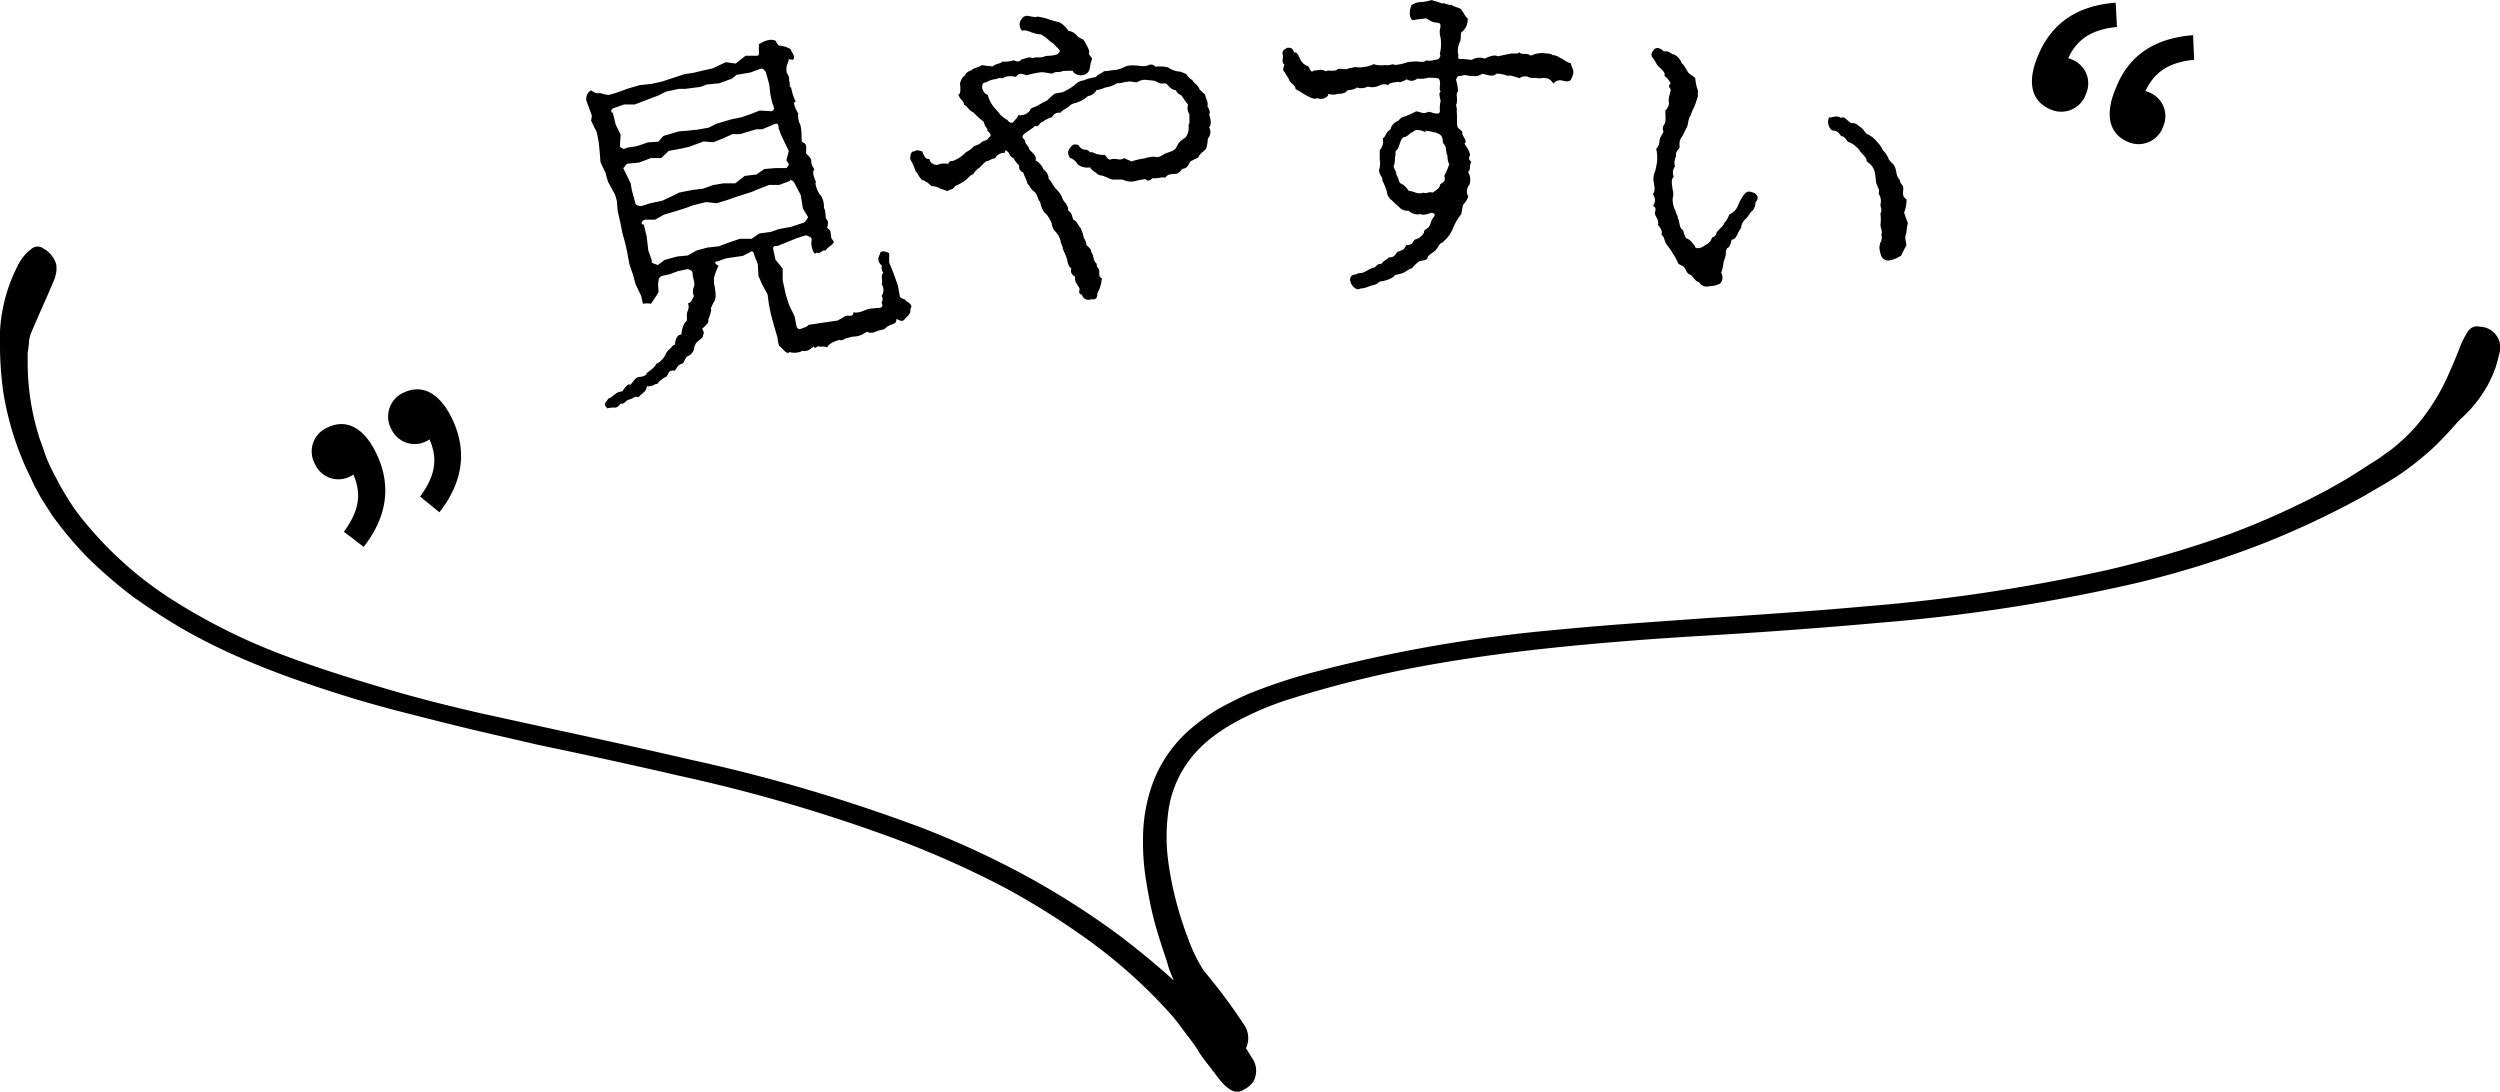 <svg xmlns="http://www.w3.org/2000/svg" viewBox="0 0 213.17 93.08"><g id="レイヤー_2" data-name="レイヤー 2"><g id="_01" data-name="01"><path d="M106.75,90.2c-.14-.23-.31-.51-.51-.82h0a2,2,0,0,0-.16-2,47.73,47.73,0,0,0-3.43-4.6A13.26,13.26,0,0,1,101.3,80a29,29,0,0,1-1.68-6.51,15.79,15.79,0,0,1,0-4.29,9.29,9.29,0,0,1,1.71-4.27A10.18,10.18,0,0,1,103,63.15a15.67,15.67,0,0,1,2.13-1.46,26.13,26.13,0,0,1,5-2.13,94.5,94.5,0,0,1,11-2.73c3.65-.67,7.21-1.15,10.47-1.51,6.51-.7,11.81-1,14.31-1.15s7.77-.48,14.37-1.07a152,152,0,0,0,21.91-3.39,82.06,82.06,0,0,0,10.66-3.32,74.66,74.66,0,0,0,8.76-4.12c1.23-.73,2.38-1.35,3.39-2.08a25.35,25.35,0,0,0,2.47-2c1.32-1.27,2.05-2.19,2.3-2.42a11.27,11.27,0,0,0,2.36-2.94c.14-.26.25-.51.37-.76s.19-.48.28-.7c.14-.45.25-.85.31-1.15a1.77,1.77,0,0,0-1.63-2.36.92.92,0,0,0-1,.36,7.31,7.31,0,0,0-.76,1.52c-.28.7-.62,1.54-1.07,2.52a18,18,0,0,1-2,3.32A14.54,14.54,0,0,1,204.31,38a6.13,6.13,0,0,1-.53.42l-.59.42c-.39.31-.9.59-1.37.9s-1,.65-1.57,1-1.13.65-1.74,1A68.49,68.49,0,0,1,190,45.58a94.67,94.67,0,0,1-10.21,3,150.45,150.45,0,0,1-20.71,3.12c-3.06.28-5.84.48-8.11.64s-4,.28-5.13.34l-5.14.37c-2.27.16-5,.36-8.14.67a123.44,123.44,0,0,0-20.82,3.67,45.94,45.94,0,0,0-5.27,1.77c-.84.37-1.69.79-2.5,1.24A17.18,17.18,0,0,0,101.7,62a11.41,11.41,0,0,0-3.23,4.32,13.76,13.76,0,0,0-1,4.8,20.58,20.58,0,0,0,.28,4.12c.2,1.24.42,2.33.67,3.28.51,1.88,1,3.15,1.15,3.71s.34.92.51,1.37c-1.15-1.06-2.67-2.33-4.49-3.73A69.44,69.44,0,0,0,88.06,75a76.7,76.7,0,0,0-9.34-4.37,141.67,141.67,0,0,0-19.65-5.81c-5.94-1.38-10.74-2.39-13-2.89L41,60.82c-2.21-.51-4.88-1.15-7.77-2S27.17,57,24,55.8a51.34,51.34,0,0,1-9.26-4.63A31.42,31.42,0,0,1,7.3,44.6a17.63,17.63,0,0,1-1.37-1.85c-.4-.65-.79-1.27-1.1-1.91A20,20,0,0,1,3.94,39L3.6,38c-.11-.31-.23-.59-.31-.89a21.13,21.13,0,0,1-.93-6.07c0-.36,0-.73,0-1a7.82,7.82,0,0,0,.11-.82c0-.22.06-.42.09-.56s.08-.25.11-.31c.84-2,1.66-3.73,2-4.63a4.46,4.46,0,0,0,.14-.59,4,4,0,0,0,0-.5,1.92,1.92,0,0,0-.37-.79,2,2,0,0,0-.73-.64.8.8,0,0,0-1,0,3.91,3.91,0,0,0-1.2,1.46A13.86,13.86,0,0,0,0,29.76a29.39,29.39,0,0,0,.28,3.67,25.37,25.37,0,0,0,2,6.6c.14.3.31.64.45.95a9.55,9.55,0,0,0,.51,1c.33.65.78,1.27,1.17,1.91a31.16,31.16,0,0,0,3.06,3.65,39.16,39.16,0,0,0,3.79,3.28c1.38,1,2.84,1.94,4.32,2.81a51.4,51.4,0,0,0,4.63,2.33c1.57.7,3.15,1.32,4.72,1.88,3.14,1.12,6.17,2.05,9,2.78s5.27,1.34,7.32,1.82l4.63,1.07c2,.42,6.43,1.34,12,2.63a138,138,0,0,1,18.55,5.42,82.81,82.81,0,0,1,9,4,64.85,64.85,0,0,1,7.3,4.55,43.91,43.91,0,0,1,7.24,6.53c.47.54.84,1.1,1.23,1.6s.76,1,1,1.41.59.84.87,1.2c.14.17.25.34.39.51s.23.31.34.45c.87,1.15,1.6,1.57,2.27,1.09a2.14,2.14,0,0,0,.76-.62A1.87,1.87,0,0,0,106.75,90.2Z"/><path d="M69.68,21.58v-.1c-.19.34-.42,0-.51-.73.08-.49.08-.49-.44-.69l-.83.26-.87.36-.73.29c-.26,0-.3,0-.39.17l.21,1,.62.77,0,1L67,25.11l.27.86.48,1,.18.92c.11.15.22.22.33.16s.63-.18.68-.35l1-.15,1.49-.22L72,27c.28-.24.73.17.77-.37.49.08.69-.09,1.35-.3,0,0,.39-.05.85-.08.27,0,.34-.22.19-.45.1-.07.15-.48,0-.54a.91.91,0,0,0,0-1.06c.17,0-.13-.83.18-.92a.66.66,0,0,1-.14-.64.66.66,0,0,1-.17-.95c0-.33.38-.33.79-.09v.8l.35.84.4,1.14.15.86c0,.12.26.27.52.32-.15.14.45.19.48.62-.18.14,0,.44-.21.61,0,.1-.24.26-.4.46s-.38.1-.67-.07c0,.56-.35.34-.86.73-.27.29-.34.12-.93.38s-.88-.17-.73,0c-.89.58-1,.28-1.62.53-.18-.07-.45.31-.7.16-.67.18-.93.38-1.08.64-.38-.15-.37,0-.8-.1-.12.13-.31.21-.34,0-.66.68-1,.26-1.06.45a1.61,1.61,0,0,1-1,.05c-.19.2-.39-.05-.77-.45-.19,0-.28-.89-.24-.74L66,27.78l-.27-1L65.57,26l-.12-.9L65,24.28l-.33-.75-.05-1-.3-.76c-.06-.32-.18-.42-.36-.27l-.62.32-1.44.21-.71.25c-.21,0-.36.16.08.38a5.53,5.53,0,0,0-.4,1.07c.06.33-.05.27.07.7a4.94,4.94,0,0,1,.08.88c-.1.53-.14.29-.43,1.05.1-.12.07.23-.21.93.16.24-.4.6-.51.76.24.31.09.44.06.67-.38.44-.54.3-.73.88a.88.88,0,0,1-.56.77c-.23.19-.21.28-.4.61-.58.16-.49.47-.73.63-.51-.07-.49.23-.67.5a2,2,0,0,0-.82.65c-.12-.12-.33.25-.85.17-.11.53-.28.45-.74.95-.29-.14-.33.06-.76.18s-.33.4-.8.37c0,.08-.24.38-.5.32-.52,0-.62.14-.63,0-.32-.29-.13-.37.16-.79.11.06.55-.4.56-.34.21-.28.7-.19.66-.34.36-.5.47-.53.64-.48.36-.38.39-.64.85-.67.2,0,.65-.21.51-.29.48-.38.65-.46.88-.86.05.08.56-.34.74-.73a1.17,1.17,0,0,1,.46-.56c.17-.3.36-.32.36-.29,0-.52.25-.91.54-.86a2.33,2.33,0,0,1,.31-1.05c.3-.17.08-.39.18-.82,0-.1.25-.45.06-.8.26-.07.3-.17.52-.63a.93.93,0,0,1,0-.78c.13-.31-.11-.74-.12-1.24a.51.51,0,0,0-.62-.23l-.62.13-.73.27-.68.15c-.29.17-.25.44-.28.67s.06.45,0,.5c.14.18-.15.48-.61,1.19a2.1,2.1,0,0,0-.69,0l-.15-.67-.48-1L54,23.5l-.34-1-.18-1-.17-.76-.24-.87L52.9,19,52.67,18l-.07-.85-.14-.52-.62-1.14-.21-.75-.43-.91L51.14,13l-.09-.88-.16-.83-.49-1,.07-.42L50,8.58a.87.87,0,0,1,.38-.88c.33.19.36.28.82.24a3.8,3.8,0,0,0,.69.16l.61-.17,1.05-.38,1-.29.94-.1.94-.2.94-.31,1-.33.75-.11L60,6l.76-.17,1.13-.53.84.12.85-.67h1c.21,0,.09-.36.14-1,.06,0,.87-.58,1.43-.26a1.1,1.1,0,0,0,.26.39,2.29,2.29,0,0,1,1,.31c0,.14.53.72.18.91l-.33-.06c-.09.58-.28.45-.17,1.19a.87.87,0,0,1,.19.7c.16.11-.06.45.18.54a4.55,4.55,0,0,0,.39,1.2c-.21,0-.21.27.21,1a1.92,1.92,0,0,0,.09.78c.27.43.16,1.39.23,1.65.52.2.32.5.36,1,.78.69.15.55.7,1.33-.19.21-.09.59.15,1.11-.11-.06-.07.43.32,1.07.09,0,.39.51.34,1.12.17.2.13.83.18.91.21.19.21.41.09.78.32.26.27.18.37.9l.19.26c.09.22-.52.48-.71.81-.14-.18-.4.24-.66.18ZM64.87,5.85,64,6.18l-1.19.2-.38.32-1.1.4-1.09.11-.51.2-1.32.17-.52,0-1.09.23-.71.35-.85.32-1.12.43h-.91l-.79.28c-.33.06-.4.36-.16.44l.24,1,.42.85-.06,1c.18.2.3.29.62.11l.83-.13.94-.32.89-.06.43-.49,1.32-.39.79-.06.81-.09.93-.16.65-.33,1.27-.38.85-.17L64,9.73l.76-.3,1.07.05c.18-.14.26-.17,0-.75L65.68,8l-.09-.81-.3-1.07c-.17-.17-.18-.32-.5-.24ZM66,10.6l-1,.42h-.5l-1.41.42h-.65l-.83.38-.79.31L60,12.06l-1.21.45-.7.16-1.07.2-.64.61-.88,0-1,.38-.84.08c-.35,0-.28.23-.52.39l.63,1.29.11.62.3,1.1c0,.09.11.19.47.24l.8-.25,1-.21.83-.38.63-.32,1.18-.23.84-.1.88-.31.89-.15,1,0L63.5,15l1-.12.68-.47,1-.08h.87c.32-.31.23-.31,0-.66l.21-.8-.62-1.27-.25-.67c0-.32-.08-.45-.34-.35Zm1.37,4.82-.93.35-.87,0-.79.31-.7.29-1.2.38-.85.3-.92.28-.9-.1-1.1.27-.6.22-.74.24-1.15.34-.76.43H55c-.26.07-.45.4-.1.43l.24,1,.14,1.2.29.82c0,.29,0,.21.52.42l.59-.44,1.07-.29.91-.09.73-.42.92-.25,1-.11.78-.3,1-.34,1,0,.65-.45,1-.14.65-.23,1.07-.2,1-.33c.16,0,.3-.24.45-.49l-.45-.75-.18-1.13-.52-1c-.11-.19-.2-.29-.42-.29Z"/><path d="M91.48,6.06c-.07-.06-.94,0-.87,0-.26.15-.66,0-.85.21-.34,0-.62-.12-1-.11a8.94,8.94,0,0,0-1.24.26c-.41-.17-.66-.21-.89.15-.31-.12-1-.1-1.1.12a.77.77,0,0,0-.6.06,1.69,1.69,0,0,0-.85.28c-.29,0-.34.12-.33.51.11.2.07.36.48.56a2.74,2.74,0,0,0,.43.92c.11.19.41.43.66.8.26.18.46.4.58.39a.4.4,0,0,0,.45.25c.27-.3.46-.5.48-.65a1,1,0,0,0,1-.4c.06-.28.43-.23.76-.48l.72-.38A6.67,6.67,0,0,1,89.91,8c.44-.13.57-.06.85-.21s.57-.3.88-.54a1.15,1.15,0,0,1,.74-.39,4.23,4.23,0,0,1,1.09-.29c.06-.22.53-.33.67-.5.33,0,.77-.11,1-.11a2.43,2.43,0,0,0,.76-.26,1.31,1.31,0,0,1,.59-.12.49.49,0,0,1,.21,0c.48,0,.74.14,1.18,0a.49.49,0,0,1,.64.11,3,3,0,0,1,1.09.06,1.93,1.93,0,0,0,.82.34c.24,0,.31.06.72.22.11.2.39.51.51.49.12.32.49.4.63.84l.47.43c.07.42.27.55.2,1,.08.14.29.48.14.71.25.63.1,1,0,1.08a.8.8,0,0,1-.11.95,4.41,4.41,0,0,1-.1.73c-.11.38-.53.42-.72.89l-.63.31c-.22.21-.21.63-.75.66a1,1,0,0,1-.44.41c-.56.06-.72,0-1,.34-.4-.08-.45.08-1.08.05-.25.24-.4.26-.6.07a7.55,7.55,0,0,0-1,.2,1.55,1.55,0,0,1-.85-.12c-.31-.09-.54,0-.64-.05-.36.07-.58-.09-1-.25-.07-.08-.41-.08-.53-.16-.4-.32-.56-.36-.7-.62a1.36,1.36,0,0,1-1.06-.25,1.13,1.13,0,0,0-.66-.56c-.26-.48-.15-.58,0-.84.32-.4.39-.31.73-.26a.69.69,0,0,0,.67.41c.25.07.31.3.48.19a2,2,0,0,0,1.11.25c.25.33.32.47.55.36.54-.09.68.17,1.11-.09.16.13.5.19.57.3a5.25,5.25,0,0,1,1.12-.27,3.09,3.09,0,0,1,.86-.15c.28.06.43.07.88-.25l.58-.21c.4-.16.41-.37.57-.63s.43-.41.63-.55a1.41,1.41,0,0,0,.25-1.06c.13-.16.06-.27.08-.91a1,1,0,0,1-.12-.83,7.88,7.88,0,0,1-.56-.79.75.75,0,0,1-.47-.43c-.43-.07-.55-.3-.82-.57-.33-.06-.32.06-.64-.06-.45-.28-.59-.18-1-.25a1.11,1.11,0,0,0-.82.18c-.24.06-.62-.14-.94,0-.09-.08-.37.13-.8.09a2.4,2.4,0,0,1-1,.37,3.16,3.16,0,0,1-.76.23.93.93,0,0,1-.73.5,2.22,2.22,0,0,1-.85.52c-.26.12-.5.08-.74.35-.08.1-.55.3-.76.56a.64.64,0,0,0-.71.38,2.49,2.49,0,0,0-.81.39c-.29.06-.28.48-.62.34-.25.23-.48.35-1,.73-.07.16-.19.21.15.53-.06.28.32.45.35.75.24.3.69.56.52.94a1.46,1.46,0,0,1,.69.77,1,1,0,0,1,.44.8,2,2,0,0,1,.36.5c.26.43.47.49.67.87.08,0,.1.44.47.76,0,.09.21.31.15.56.42.28.34.62.45.79.34.15.34.39.62.72a3.6,3.6,0,0,1,.26.76c0,.12.28.42.22.67.3.27.44.4.43.62.28.39.1.68.47,1-.06.31.22.37.21.58,0,.4,0,.58.22.64A2.89,2.89,0,0,1,93.57,25c0,.49-.18.56-.52.51a.56.56,0,0,1-.79-.37c-.38-.11-.19-.37-.21-.55-.2-.4-.42-.47-.38-1-.29-.15-.44-.44-.31-.67a1.05,1.05,0,0,1-.35-.74,7.31,7.31,0,0,0-.41-1c.12,0-.21-.53-.16-.62a1.84,1.84,0,0,0-.48-.85c-.31-.33-.21-.59-.37-.87s-.33-.6-.52-.7a2.07,2.07,0,0,1-.37-.9c-.27-.3-.19-.64-.55-.93s-.36-.54-.52-.61c-.14-.47-.32-.75-.38-1a.49.49,0,0,1-.34-.59,2.14,2.14,0,0,1-.48-.61c-.35-.15-.36-.48-.52-.58s-.2-.19-.23.11a.89.89,0,0,0-.85.49c-.22-.07-.52.26-.73.22a4.56,4.56,0,0,0-.52.51,1.79,1.79,0,0,0-.6.61c-.26.06-.39.31-.72.56a4.74,4.74,0,0,1-.83.45c-.23.39-.37.19-.62.43l-.66-.23a1.38,1.38,0,0,0-.74-.2,1.88,1.88,0,0,0-.81-.54c-.35-.39-.3-.51-.53-.73a4,4,0,0,0-.45-1l0-.06c0-.21,0-.52.23-.63l.12,0c.22-.15.32-.1.66,0,.2.46.28.69.61.63a.63.63,0,0,0,.92.44,1.47,1.47,0,0,1,.69,0c.14-.38.29-.15.6-.34a2.8,2.8,0,0,0,.92-.67,2,2,0,0,0,.7-.53,1.24,1.24,0,0,0,.69-.37c.35-.1.52-.21.53-.33.32-.16.18-.35-.12-.62.14-.11-.18-.22-.29-.73A8.85,8.85,0,0,1,83,9.59c-.42-.2-.45-.47-.8-.67,0-.31-.35-.42-.48-.86.15,0,.21-.29.14-.92,0-.15.23-.69.47-.71-.08-.2.38-.4.52-.45.22-.23.47-.17.89-.43.4.08.55.06.89.12.42-.32.64-.19.83-.42a2.64,2.64,0,0,0,1-.11c.29.15.5.12.63-.07.44-.08.57-.27,1-.11.11-.13.64,0,.93-.13s.54,0,1.15-.21c.25-.24.27-.27,0-.55-.16-.1-.24-.33-.6-.51a3.28,3.28,0,0,0-.82-.63,1.88,1.88,0,0,1-.68-.14c-.12,0-.6-.3-.92-.17A.76.76,0,0,1,87,1.8c.18-.35.35-.43.53-.45s.8.19.91.06a6.7,6.7,0,0,1,.83.18,7.46,7.46,0,0,0,1.06.31,2.15,2.15,0,0,1,.77.73,1.16,1.16,0,0,1,.71.38c.17.22.29.21.58.39a3.9,3.9,0,0,1,.5,1c-.1.25,0,.24.24.61-.27.57-.07,1-.52,1.29a.89.89,0,0,1-1.07-.13Z"/><path d="M120.25.53a1.39,1.39,0,0,1,1-.35A6.19,6.19,0,0,0,122.1,0c.12.09.3.07.86.3.27-.08.59.2.78.09.2.22.89.27.91.51.23.25.25.52.49.65a1.35,1.35,0,0,1-.53,1.21c-.09.12,0,.48-.12.81a1.64,1.64,0,0,0-.13,1.17c-.07.26,0,.33.35.28l.78.09A1.25,1.25,0,0,1,126.6,5c.52-.26.89-.33,1.12-.2l1-.21c.39-.1.69.09.82-.15.23.31.59,0,1,.31a2.11,2.11,0,0,1,1.32-.19c.13,0,.51.05.51.14.45,0,.71.32.83.3a2.22,2.22,0,0,0,.76.41c0,.33.32.56.15,1s-.17.62-.83.48a.71.71,0,0,0-.82.24c-.34-.49-.58-.53-1.3-.44,0-.09-.43,0-.75-.08a.76.76,0,0,0-.84.06c-.33-.11-.92-.31-1-.19a2.25,2.25,0,0,0-1-.19c-.22.26-.55.16-1.14,0-.28.11-.53.28-.76.18-.45.08-.63-.17-1.08,0-.27,0-.27,0-.44.31a5.22,5.22,0,0,1,.18,1c-.25.23,0,.54-.13,1.07-.12.06.1.49,0,.6.07.48,0,.9.07,1.36.2.3.53.4.4.55.13.43.46.65.21.88.22.43.4.52.47,1-.13.23-.13.32.1.57-.22.44,0,.6-.27.86a1.26,1.26,0,0,1,.11,1.09.85.85,0,0,0-.09,1,2.06,2.06,0,0,1-.45.71c-.1.38-.12.86-.21.86a5.53,5.53,0,0,0-.54.88,3.4,3.4,0,0,1-.36.74,2.91,2.91,0,0,1-.66.73c-.21.08-.24.17-.44.49s-.52.4-.8.72c0,.3-.28.29-.68.37a2.62,2.62,0,0,0-.65.6c-.42.14-.52.32-.82.43s-.73.12-.74.3a2.62,2.62,0,0,1-1.15.41c-.22.11-.25.23-.61.31s-.7.3-1.12.29c-.19.2-.66-.09-.8-.51s.06-.69.42-.68c.34-.2.42-.07.67-.18s.58-.34.88-.42.19-.3.64-.31c.32-.38.59-.43.62-.55.54,0,.52-.22.77-.48.52-.19.52-.16.74-.57.39,0,.52-.11.68-.46a1.22,1.22,0,0,0,.83-.6c-.08-.24.28-.29.44-.53s.14-.5.36-.76.1-.42-.26-.4c0,.06-.79.27-.78.09a1.09,1.09,0,0,1-1.07-.28.89.89,0,0,1-.83-.33,7,7,0,0,1-.61-.56,1,1,0,0,1-.42-.77,7.69,7.69,0,0,0-.39-.94c.1-.21-.28-.43-.27-.88a1.68,1.68,0,0,0,.06-.84c0-.42,0-.63,0-.84a1.07,1.07,0,0,0,.25-1c.27-.11.2-.48.66-.76a1,1,0,0,1,.65-.73c.22-.23.41-.37.47-.34a9.54,9.54,0,0,0,1.07-.47c.38,0,.47.26,1,.06.13-.08.45.11.72.12s.24,0,.31-.2a2.65,2.65,0,0,1,.06-.87c0-.12-.22-.7,0-.78-.17-.3,0-.6-.06-.87s-.08-.3-.53-.32a2.88,2.88,0,0,0-.54,0,2.17,2.17,0,0,1-.87.06.7.7,0,0,1-.88.06c-.39.22-.64.3-.75.21-.34.08-.79.06-.83.3-.47-.23-.84.09-1,.11a1.28,1.28,0,0,1-.75,0,1.2,1.2,0,0,1-.93.08c-.22.2-.55.19-.88.27.08.09-.29.29-.73.27a1.25,1.25,0,0,1-.82,0c0,.36-.68.55-.94.36-.24.14-.51,0-.86-.18s-.53-.35-1-.58c0-.36-.44-.46-.57-.83,0-.09-.17-.24-.37-.64-.21-.1-.07-.51,0-.6-.32-.28-.07-.58-.15-.85s0-.42.41-.61c.27,0,.42,0,.56.41.3-.08.38.37.46.43a1.16,1.16,0,0,0,.76.75c.22.46.25.52.47.35.45,0,.6-.16,1,.07.13-.12.6,0,.91-.09.16-.21.42-.08.9-.09.13-.11.52-.1.67-.19a2,2,0,0,0,.78,0,2.23,2.23,0,0,0,.82-.24,2.13,2.13,0,0,0,1,.07c.41.1.6-.16.81,0a3.84,3.84,0,0,0,1.06-.23,5.16,5.16,0,0,1,.75-.07c.24,0,.72.12.84-.09a1.62,1.62,0,0,0,.82-.06c.24,0,.36-.1.43-.37-.12-.1,0-.36,0-.39a3.69,3.69,0,0,0,0-1.15,1.41,1.41,0,0,1,0-.87c0-.33,0-.33-.47-.4s-.73-.42-.86-.33c-.57.07-.63.06-1,.14-.24,0-.46-.65-.11-1.33Zm1.38,10.77c-.53-.26-1-.28-1.11-.07-.42.14-.46.46-.82.45-.31.26-.26.41-.46.89-.06.23-.33.25-.23.56-.13.44,0,.57-.18,1.07,0,.15.31.52.21.64.31.52.22.7.39.8.48.22.56.53.73.65.45,0,.62.32,1.2.14.38.13.42-.14.78,0,.49-.31.64-.45.65-.69.25-.23.52-.25.36-.74a8.29,8.29,0,0,0,.43-1c-.23-.39-.1-.75-.19-.78-.16-.49,0-.63-.32-1-.09-.15,0-.33-.16-.63a1.2,1.2,0,0,0-.77-.33c-.2-.1-.57-.08-.65-.14Z"/><path d="M144.55,21.08l.08.07a.88.88,0,0,0,.67-.18c.45-.28.52-.3.69-.72a.54.54,0,0,0,.39-.45c.38-.45.58-.53.63-.77a1.87,1.87,0,0,0,.44-.74,1.38,1.38,0,0,0,.77-.83,3.84,3.84,0,0,1,.5-.88c.27-.32.42-.29.9-.11.21.19.42.39.07.78a1.44,1.44,0,0,1-.22.69c-.16.06-.28.34-.55.66a1.17,1.17,0,0,0-.46.83c-.32.4-.37,1-.8,1-.09.32-.16.67-.38.72a.73.73,0,0,0-.12.5,2.51,2.51,0,0,1-.19.66,3.59,3.59,0,0,1-.21.94.81.81,0,0,1-.08.93,2.06,2.06,0,0,1-.93.22.75.75,0,0,1-.88-.34c-.31-.09-.37-.29-.7-.63-.09,0-.29-.08-.44-.44s-.48-.37-.63-.52a5,5,0,0,0-.5-.92c-.09-.17-.36-.52-.53-.77s-.11-.54-.4-.77c.1-.38-.09-.54-.3-.85.11-.44-.2-.59-.27-1,.09-.32.12-.47-.16-.61a.81.81,0,0,0,0-1c.2-.26.16-.52.07-1a1.68,1.68,0,0,1,.14-1l.14-.71a3.38,3.38,0,0,0-.07-1.14,1,1,0,0,0,.28-.65c0-.31.26-.59.34-.82-.18-.55.12-.5.16-.88s0-.53,0-.92a1.19,1.19,0,0,0,.32-.58c-.11-.54.09-.77.14-1.22-.17-.25-.21-.32,0-.53a2.16,2.16,0,0,0-.55-.65c.16-.22-.24-.54-.47-.76s-.28-.48-.5-.74-.1-.47.07-.69.47-.27.88.14c.37-.17.84.4.79.21a1.38,1.38,0,0,1,.73.81c.06,0,.23.22.44.6s.37.31.7.65a4.3,4.3,0,0,0,.15.82c.17.4,0,.52.09.66a10.35,10.35,0,0,1-.34,1c-.18.3-.24.6-.37.82s-.14.73-.26.92-.26.54-.38.73c-.29.4-.22.51-.23,1-.11.1-.39.42-.28.68a1.2,1.2,0,0,0-.11.9.84.84,0,0,0-.1.86c-.27.29-.15.65-.09,1.15a1.16,1.16,0,0,1,0,.67,2,2,0,0,0,.25,1.12c0,.21.23.41.17.58.22.28.06.8.47,1.06a3,3,0,0,0,.24.66c.49.18.55.5.74.62Zm15.74-.32a.81.81,0,0,0,.12-.77c.12-.19,0-.4-.07-.78a3.89,3.89,0,0,0,0-1c.18-.34,0-.52,0-.76a1.15,1.15,0,0,0-.16-.95c.16-.34-.18-.67-.22-1s0-.37-.13-.94a1.5,1.5,0,0,0-.67-.8c.07-.23-.3-.55-.29-.57-.29-.27-.34-.47-.58-.66a2,2,0,0,0-.74-.45s-.3-.51-.55-.47c-.22-.28-.31-.48-.77-.48a.93.93,0,0,1-.27-1.12c.23.05.68-.23,1,.05.31-.19.41.13.9.44a.73.73,0,0,1,.63.24c.49.3.5.55.69.68a2.16,2.16,0,0,1,.9.71,2.07,2.07,0,0,1,.46.67,2.1,2.1,0,0,1,.52.8c.25.32.44.42.5.61.21.47.07.75.43,1.12,0,.3.26.41.3.67,0,.48-.14.73.28,1a3,3,0,0,1-.21,1.12,9.37,9.37,0,0,0,.32.89,6.68,6.68,0,0,0-.13.86c-.2.39,0,.73,0,1.07a7.54,7.54,0,0,0-.43.84,2.71,2.71,0,0,1-1.09.44.66.66,0,0,1-.66-.53c-.08-.22-.18-.7-.06-.83Z"/><path d="M29.32,45.34c1.24-1.68,1.57-3.15.81-4.88a1.28,1.28,0,0,1-.25.15,2.17,2.17,0,0,1-3-1A2.22,2.22,0,0,1,28,36.42c1.63-.75,3.12.14,4.15,2.37,1.22,2.65.86,5.28-1.14,7.84Zm6.5-3c1.24-1.68,1.57-3.15.8-4.88a1.2,1.2,0,0,1-.24.15,2.19,2.19,0,0,1-3-1,2.23,2.23,0,0,1,1.08-3.15c1.63-.75,3.12.14,4.15,2.37,1.22,2.65.86,5.28-1.14,7.85Z"/><path d="M187.09,5.1c-2.08.2-3.39,1-4.16,2.68a.9.9,0,0,1,.28.08,2.18,2.18,0,0,1,1.24,2.93,2.22,2.22,0,0,1-3,1.31c-1.66-.7-2-2.4-1-4.67C181.51,4.75,183.71,3.25,187,3Zm-6.58-2.8c-2.08.2-3.4,1-4.16,2.67a1.22,1.22,0,0,1,.27.09A2.18,2.18,0,0,1,177.87,8a2.23,2.23,0,0,1-3.05,1.32c-1.66-.71-2-2.4-1-4.67,1.14-2.69,3.33-4.18,6.58-4.42Z"/></g></g></svg>